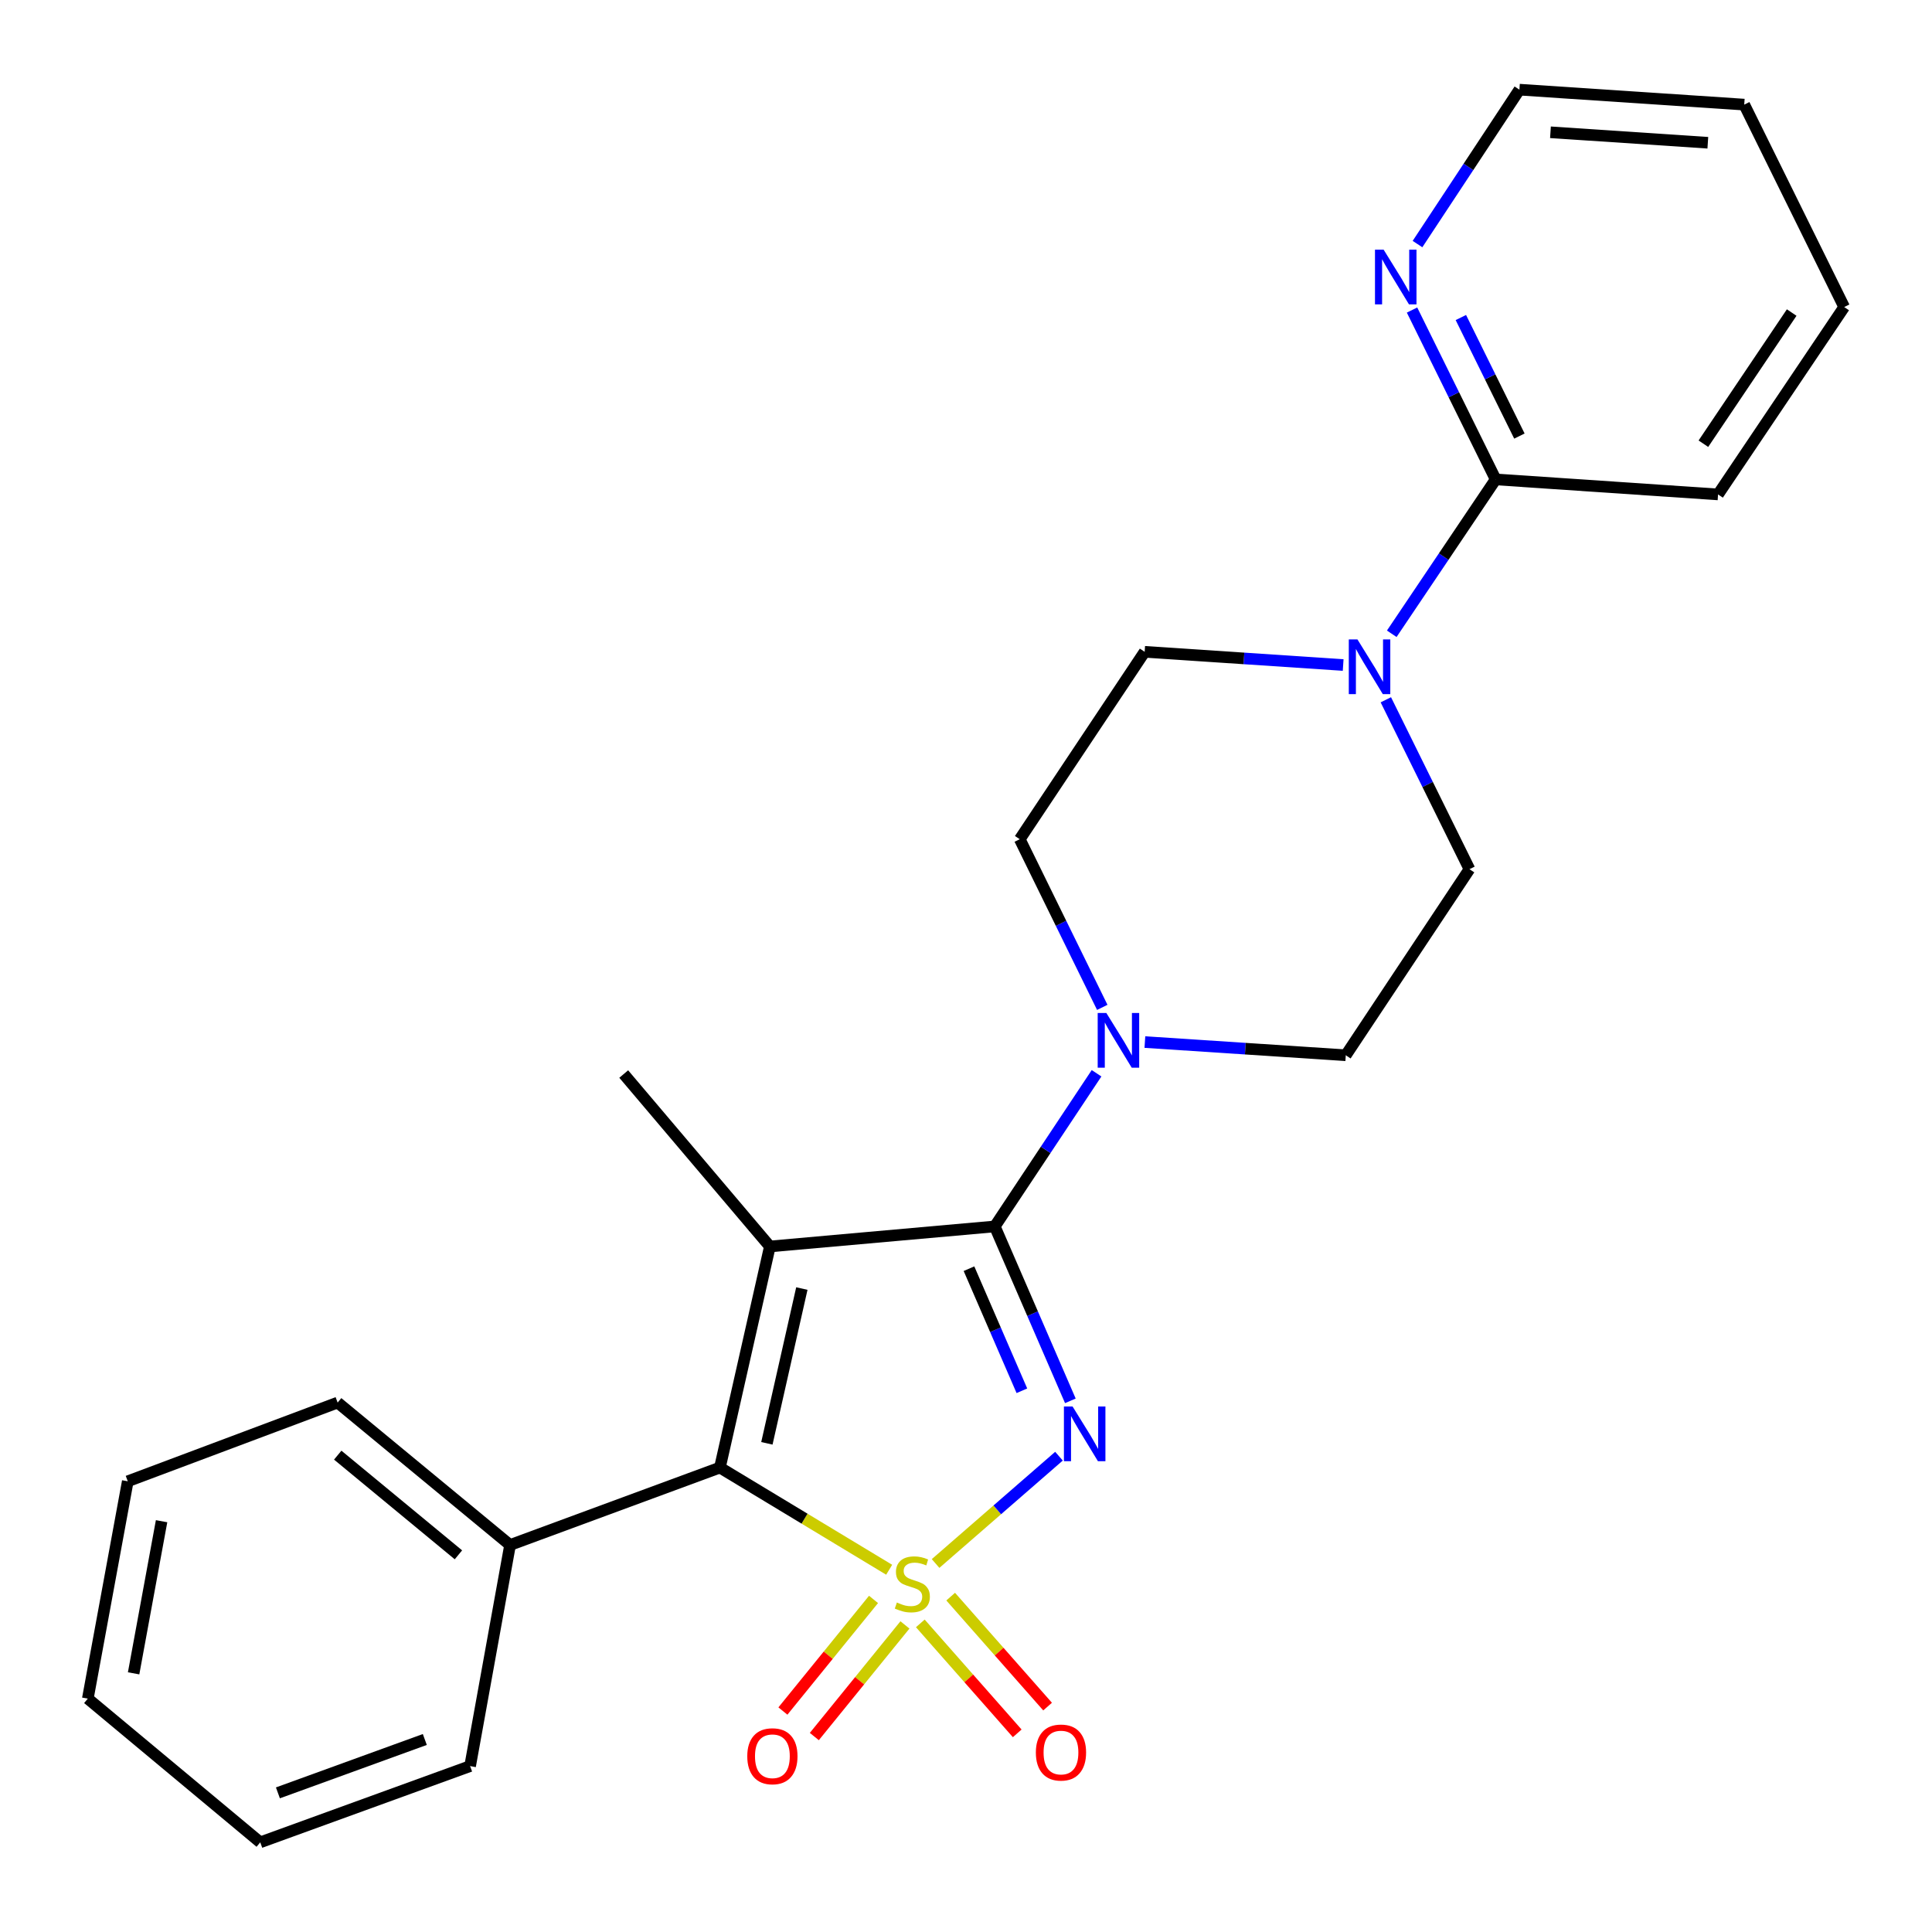 <?xml version='1.0' encoding='iso-8859-1'?>
<svg version='1.1' baseProfile='full'
              xmlns='http://www.w3.org/2000/svg'
                      xmlns:rdkit='http://www.rdkit.org/xml'
                      xmlns:xlink='http://www.w3.org/1999/xlink'
                  xml:space='preserve'
width='1000px' height='1000px' viewBox='0 0 1000 1000'>
<!-- END OF HEADER -->
<rect style='opacity:1.0;fill:#FFFFFF;stroke:none' width='1000' height='1000' x='0' y='0'> </rect>
<path class='bond-0' d='M 484.256,809.267 L 516.192,781.494' style='fill:none;fill-rule:evenodd;stroke:#CCCC00;stroke-width:6px;stroke-linecap:butt;stroke-linejoin:miter;stroke-opacity:1' />
<path class='bond-0' d='M 516.192,781.494 L 548.127,753.721' style='fill:none;fill-rule:evenodd;stroke:#0000FF;stroke-width:6px;stroke-linecap:butt;stroke-linejoin:miter;stroke-opacity:1' />
<path class='bond-3' d='M 460.232,812.498 L 416.429,786.056' style='fill:none;fill-rule:evenodd;stroke:#CCCC00;stroke-width:6px;stroke-linecap:butt;stroke-linejoin:miter;stroke-opacity:1' />
<path class='bond-3' d='M 416.429,786.056 L 372.625,759.614' style='fill:none;fill-rule:evenodd;stroke:#000000;stroke-width:6px;stroke-linecap:butt;stroke-linejoin:miter;stroke-opacity:1' />
<path class='bond-6' d='M 452.137,827.855 L 428.683,856.741' style='fill:none;fill-rule:evenodd;stroke:#CCCC00;stroke-width:6px;stroke-linecap:butt;stroke-linejoin:miter;stroke-opacity:1' />
<path class='bond-6' d='M 428.683,856.741 L 405.23,885.628' style='fill:none;fill-rule:evenodd;stroke:#FF0000;stroke-width:6px;stroke-linecap:butt;stroke-linejoin:miter;stroke-opacity:1' />
<path class='bond-6' d='M 468.399,841.058 L 444.946,869.945' style='fill:none;fill-rule:evenodd;stroke:#CCCC00;stroke-width:6px;stroke-linecap:butt;stroke-linejoin:miter;stroke-opacity:1' />
<path class='bond-6' d='M 444.946,869.945 L 421.493,898.832' style='fill:none;fill-rule:evenodd;stroke:#FF0000;stroke-width:6px;stroke-linecap:butt;stroke-linejoin:miter;stroke-opacity:1' />
<path class='bond-7' d='M 476.352,840.263 L 501.433,868.721' style='fill:none;fill-rule:evenodd;stroke:#CCCC00;stroke-width:6px;stroke-linecap:butt;stroke-linejoin:miter;stroke-opacity:1' />
<path class='bond-7' d='M 501.433,868.721 L 526.515,897.178' style='fill:none;fill-rule:evenodd;stroke:#FF0000;stroke-width:6px;stroke-linecap:butt;stroke-linejoin:miter;stroke-opacity:1' />
<path class='bond-7' d='M 492.067,826.412 L 517.149,854.87' style='fill:none;fill-rule:evenodd;stroke:#CCCC00;stroke-width:6px;stroke-linecap:butt;stroke-linejoin:miter;stroke-opacity:1' />
<path class='bond-7' d='M 517.149,854.87 L 542.23,883.328' style='fill:none;fill-rule:evenodd;stroke:#FF0000;stroke-width:6px;stroke-linecap:butt;stroke-linejoin:miter;stroke-opacity:1' />
<path class='bond-1' d='M 554.019,725.072 L 534.458,679.936' style='fill:none;fill-rule:evenodd;stroke:#0000FF;stroke-width:6px;stroke-linecap:butt;stroke-linejoin:miter;stroke-opacity:1' />
<path class='bond-1' d='M 534.458,679.936 L 514.896,634.8' style='fill:none;fill-rule:evenodd;stroke:#000000;stroke-width:6px;stroke-linecap:butt;stroke-linejoin:miter;stroke-opacity:1' />
<path class='bond-1' d='M 528.93,719.861 L 515.237,688.266' style='fill:none;fill-rule:evenodd;stroke:#0000FF;stroke-width:6px;stroke-linecap:butt;stroke-linejoin:miter;stroke-opacity:1' />
<path class='bond-1' d='M 515.237,688.266 L 501.544,656.67' style='fill:none;fill-rule:evenodd;stroke:#000000;stroke-width:6px;stroke-linecap:butt;stroke-linejoin:miter;stroke-opacity:1' />
<path class='bond-4' d='M 514.896,634.8 L 541.235,595.163' style='fill:none;fill-rule:evenodd;stroke:#000000;stroke-width:6px;stroke-linecap:butt;stroke-linejoin:miter;stroke-opacity:1' />
<path class='bond-4' d='M 541.235,595.163 L 567.573,555.526' style='fill:none;fill-rule:evenodd;stroke:#0000FF;stroke-width:6px;stroke-linecap:butt;stroke-linejoin:miter;stroke-opacity:1' />
<path class='bond-25' d='M 514.896,634.8 L 398.484,645.169' style='fill:none;fill-rule:evenodd;stroke:#000000;stroke-width:6px;stroke-linecap:butt;stroke-linejoin:miter;stroke-opacity:1' />
<path class='bond-2' d='M 398.484,645.169 L 372.625,759.614' style='fill:none;fill-rule:evenodd;stroke:#000000;stroke-width:6px;stroke-linecap:butt;stroke-linejoin:miter;stroke-opacity:1' />
<path class='bond-2' d='M 415.038,666.952 L 396.937,747.064' style='fill:none;fill-rule:evenodd;stroke:#000000;stroke-width:6px;stroke-linecap:butt;stroke-linejoin:miter;stroke-opacity:1' />
<path class='bond-15' d='M 398.484,645.169 L 322.839,555.919' style='fill:none;fill-rule:evenodd;stroke:#000000;stroke-width:6px;stroke-linecap:butt;stroke-linejoin:miter;stroke-opacity:1' />
<path class='bond-10' d='M 372.625,759.614 L 264.011,799.683' style='fill:none;fill-rule:evenodd;stroke:#000000;stroke-width:6px;stroke-linecap:butt;stroke-linejoin:miter;stroke-opacity:1' />
<path class='bond-11' d='M 592.592,539.373 L 644.582,542.787' style='fill:none;fill-rule:evenodd;stroke:#0000FF;stroke-width:6px;stroke-linecap:butt;stroke-linejoin:miter;stroke-opacity:1' />
<path class='bond-11' d='M 644.582,542.787 L 696.572,546.202' style='fill:none;fill-rule:evenodd;stroke:#000000;stroke-width:6px;stroke-linecap:butt;stroke-linejoin:miter;stroke-opacity:1' />
<path class='bond-12' d='M 570.533,521.415 L 549.18,477.895' style='fill:none;fill-rule:evenodd;stroke:#0000FF;stroke-width:6px;stroke-linecap:butt;stroke-linejoin:miter;stroke-opacity:1' />
<path class='bond-12' d='M 549.18,477.895 L 527.826,434.375' style='fill:none;fill-rule:evenodd;stroke:#000000;stroke-width:6px;stroke-linecap:butt;stroke-linejoin:miter;stroke-opacity:1' />
<path class='bond-5' d='M 695.217,344.216 L 643.845,340.795' style='fill:none;fill-rule:evenodd;stroke:#0000FF;stroke-width:6px;stroke-linecap:butt;stroke-linejoin:miter;stroke-opacity:1' />
<path class='bond-5' d='M 643.845,340.795 L 592.473,337.375' style='fill:none;fill-rule:evenodd;stroke:#000000;stroke-width:6px;stroke-linecap:butt;stroke-linejoin:miter;stroke-opacity:1' />
<path class='bond-8' d='M 720.371,328.043 L 747.26,288.09' style='fill:none;fill-rule:evenodd;stroke:#0000FF;stroke-width:6px;stroke-linecap:butt;stroke-linejoin:miter;stroke-opacity:1' />
<path class='bond-8' d='M 747.26,288.09 L 774.149,248.137' style='fill:none;fill-rule:evenodd;stroke:#000000;stroke-width:6px;stroke-linecap:butt;stroke-linejoin:miter;stroke-opacity:1' />
<path class='bond-27' d='M 717.306,362.206 L 738.949,406.047' style='fill:none;fill-rule:evenodd;stroke:#0000FF;stroke-width:6px;stroke-linecap:butt;stroke-linejoin:miter;stroke-opacity:1' />
<path class='bond-27' d='M 738.949,406.047 L 760.591,449.888' style='fill:none;fill-rule:evenodd;stroke:#000000;stroke-width:6px;stroke-linecap:butt;stroke-linejoin:miter;stroke-opacity:1' />
<path class='bond-9' d='M 774.149,248.137 L 752.507,204.307' style='fill:none;fill-rule:evenodd;stroke:#000000;stroke-width:6px;stroke-linecap:butt;stroke-linejoin:miter;stroke-opacity:1' />
<path class='bond-9' d='M 752.507,204.307 L 730.865,160.478' style='fill:none;fill-rule:evenodd;stroke:#0000FF;stroke-width:6px;stroke-linecap:butt;stroke-linejoin:miter;stroke-opacity:1' />
<path class='bond-9' d='M 786.44,225.713 L 771.29,195.033' style='fill:none;fill-rule:evenodd;stroke:#000000;stroke-width:6px;stroke-linecap:butt;stroke-linejoin:miter;stroke-opacity:1' />
<path class='bond-9' d='M 771.29,195.033 L 756.141,164.352' style='fill:none;fill-rule:evenodd;stroke:#0000FF;stroke-width:6px;stroke-linecap:butt;stroke-linejoin:miter;stroke-opacity:1' />
<path class='bond-16' d='M 774.149,248.137 L 889.258,255.911' style='fill:none;fill-rule:evenodd;stroke:#000000;stroke-width:6px;stroke-linecap:butt;stroke-linejoin:miter;stroke-opacity:1' />
<path class='bond-17' d='M 733.696,126.332 L 760.073,86.371' style='fill:none;fill-rule:evenodd;stroke:#0000FF;stroke-width:6px;stroke-linecap:butt;stroke-linejoin:miter;stroke-opacity:1' />
<path class='bond-17' d='M 760.073,86.371 L 786.45,46.409' style='fill:none;fill-rule:evenodd;stroke:#000000;stroke-width:6px;stroke-linecap:butt;stroke-linejoin:miter;stroke-opacity:1' />
<path class='bond-18' d='M 264.011,799.683 L 174.761,725.969' style='fill:none;fill-rule:evenodd;stroke:#000000;stroke-width:6px;stroke-linecap:butt;stroke-linejoin:miter;stroke-opacity:1' />
<path class='bond-18' d='M 237.283,804.777 L 174.809,753.178' style='fill:none;fill-rule:evenodd;stroke:#000000;stroke-width:6px;stroke-linecap:butt;stroke-linejoin:miter;stroke-opacity:1' />
<path class='bond-19' d='M 264.011,799.683 L 243.33,914.128' style='fill:none;fill-rule:evenodd;stroke:#000000;stroke-width:6px;stroke-linecap:butt;stroke-linejoin:miter;stroke-opacity:1' />
<path class='bond-14' d='M 696.572,546.202 L 760.591,449.888' style='fill:none;fill-rule:evenodd;stroke:#000000;stroke-width:6px;stroke-linecap:butt;stroke-linejoin:miter;stroke-opacity:1' />
<path class='bond-13' d='M 527.826,434.375 L 592.473,337.375' style='fill:none;fill-rule:evenodd;stroke:#000000;stroke-width:6px;stroke-linecap:butt;stroke-linejoin:miter;stroke-opacity:1' />
<path class='bond-20' d='M 889.258,255.911 L 954.545,158.922' style='fill:none;fill-rule:evenodd;stroke:#000000;stroke-width:6px;stroke-linecap:butt;stroke-linejoin:miter;stroke-opacity:1' />
<path class='bond-20' d='M 881.674,229.665 L 927.375,161.773' style='fill:none;fill-rule:evenodd;stroke:#000000;stroke-width:6px;stroke-linecap:butt;stroke-linejoin:miter;stroke-opacity:1' />
<path class='bond-28' d='M 786.45,46.409 L 902.816,54.148' style='fill:none;fill-rule:evenodd;stroke:#000000;stroke-width:6px;stroke-linecap:butt;stroke-linejoin:miter;stroke-opacity:1' />
<path class='bond-28' d='M 802.515,68.471 L 883.971,73.889' style='fill:none;fill-rule:evenodd;stroke:#000000;stroke-width:6px;stroke-linecap:butt;stroke-linejoin:miter;stroke-opacity:1' />
<path class='bond-23' d='M 174.761,725.969 L 66.135,766.713' style='fill:none;fill-rule:evenodd;stroke:#000000;stroke-width:6px;stroke-linecap:butt;stroke-linejoin:miter;stroke-opacity:1' />
<path class='bond-22' d='M 243.33,914.128 L 134.704,953.591' style='fill:none;fill-rule:evenodd;stroke:#000000;stroke-width:6px;stroke-linecap:butt;stroke-linejoin:miter;stroke-opacity:1' />
<path class='bond-22' d='M 219.884,900.358 L 143.845,927.983' style='fill:none;fill-rule:evenodd;stroke:#000000;stroke-width:6px;stroke-linecap:butt;stroke-linejoin:miter;stroke-opacity:1' />
<path class='bond-21' d='M 954.545,158.922 L 902.816,54.148' style='fill:none;fill-rule:evenodd;stroke:#000000;stroke-width:6px;stroke-linecap:butt;stroke-linejoin:miter;stroke-opacity:1' />
<path class='bond-24' d='M 134.704,953.591 L 45.455,879.203' style='fill:none;fill-rule:evenodd;stroke:#000000;stroke-width:6px;stroke-linecap:butt;stroke-linejoin:miter;stroke-opacity:1' />
<path class='bond-26' d='M 66.135,766.713 L 45.455,879.203' style='fill:none;fill-rule:evenodd;stroke:#000000;stroke-width:6px;stroke-linecap:butt;stroke-linejoin:miter;stroke-opacity:1' />
<path class='bond-26' d='M 83.635,787.374 L 69.159,866.117' style='fill:none;fill-rule:evenodd;stroke:#000000;stroke-width:6px;stroke-linecap:butt;stroke-linejoin:miter;stroke-opacity:1' />
<path  class='atom-0' d='M 464.221 829.454
Q 464.541 829.574, 465.861 830.134
Q 467.181 830.694, 468.621 831.054
Q 470.101 831.374, 471.541 831.374
Q 474.221 831.374, 475.781 830.094
Q 477.341 828.774, 477.341 826.494
Q 477.341 824.934, 476.541 823.974
Q 475.781 823.014, 474.581 822.494
Q 473.381 821.974, 471.381 821.374
Q 468.861 820.614, 467.341 819.894
Q 465.861 819.174, 464.781 817.654
Q 463.741 816.134, 463.741 813.574
Q 463.741 810.014, 466.141 807.814
Q 468.581 805.614, 473.381 805.614
Q 476.661 805.614, 480.381 807.174
L 479.461 810.254
Q 476.061 808.854, 473.501 808.854
Q 470.741 808.854, 469.221 810.014
Q 467.701 811.134, 467.741 813.094
Q 467.741 814.614, 468.501 815.534
Q 469.301 816.454, 470.421 816.974
Q 471.581 817.494, 473.501 818.094
Q 476.061 818.894, 477.581 819.694
Q 479.101 820.494, 480.181 822.134
Q 481.301 823.734, 481.301 826.494
Q 481.301 830.414, 478.661 832.534
Q 476.061 834.614, 471.701 834.614
Q 469.181 834.614, 467.261 834.054
Q 465.381 833.534, 463.141 832.614
L 464.221 829.454
' fill='#CCCC00'/>
<path  class='atom-1' d='M 555.164 727.997
L 564.444 742.997
Q 565.364 744.477, 566.844 747.157
Q 568.324 749.837, 568.404 749.997
L 568.404 727.997
L 572.164 727.997
L 572.164 756.317
L 568.284 756.317
L 558.324 739.917
Q 557.164 737.997, 555.924 735.797
Q 554.724 733.597, 554.364 732.917
L 554.364 756.317
L 550.684 756.317
L 550.684 727.997
L 555.164 727.997
' fill='#0000FF'/>
<path  class='atom-5' d='M 572.644 524.314
L 581.924 539.314
Q 582.844 540.794, 584.324 543.474
Q 585.804 546.154, 585.884 546.314
L 585.884 524.314
L 589.644 524.314
L 589.644 552.634
L 585.764 552.634
L 575.804 536.234
Q 574.644 534.314, 573.404 532.114
Q 572.204 529.914, 571.844 529.234
L 571.844 552.634
L 568.164 552.634
L 568.164 524.314
L 572.644 524.314
' fill='#0000FF'/>
<path  class='atom-6' d='M 702.614 330.965
L 711.894 345.965
Q 712.814 347.445, 714.294 350.125
Q 715.774 352.805, 715.854 352.965
L 715.854 330.965
L 719.614 330.965
L 719.614 359.285
L 715.734 359.285
L 705.774 342.885
Q 704.614 340.965, 703.374 338.765
Q 702.174 336.565, 701.814 335.885
L 701.814 359.285
L 698.134 359.285
L 698.134 330.965
L 702.614 330.965
' fill='#0000FF'/>
<path  class='atom-7' d='M 386.788 909.029
Q 386.788 902.229, 390.148 898.429
Q 393.508 894.629, 399.788 894.629
Q 406.068 894.629, 409.428 898.429
Q 412.788 902.229, 412.788 909.029
Q 412.788 915.909, 409.388 919.829
Q 405.988 923.709, 399.788 923.709
Q 393.548 923.709, 390.148 919.829
Q 386.788 915.949, 386.788 909.029
M 399.788 920.509
Q 404.108 920.509, 406.428 917.629
Q 408.788 914.709, 408.788 909.029
Q 408.788 903.469, 406.428 900.669
Q 404.108 897.829, 399.788 897.829
Q 395.468 897.829, 393.108 900.629
Q 390.788 903.429, 390.788 909.029
Q 390.788 914.749, 393.108 917.629
Q 395.468 920.509, 399.788 920.509
' fill='#FF0000'/>
<path  class='atom-8' d='M 536.158 907.109
Q 536.158 900.309, 539.518 896.509
Q 542.878 892.709, 549.158 892.709
Q 555.438 892.709, 558.798 896.509
Q 562.158 900.309, 562.158 907.109
Q 562.158 913.989, 558.758 917.909
Q 555.358 921.789, 549.158 921.789
Q 542.918 921.789, 539.518 917.909
Q 536.158 914.029, 536.158 907.109
M 549.158 918.589
Q 553.478 918.589, 555.798 915.709
Q 558.158 912.789, 558.158 907.109
Q 558.158 901.549, 555.798 898.749
Q 553.478 895.909, 549.158 895.909
Q 544.838 895.909, 542.478 898.709
Q 540.158 901.509, 540.158 907.109
Q 540.158 912.829, 542.478 915.709
Q 544.838 918.589, 549.158 918.589
' fill='#FF0000'/>
<path  class='atom-10' d='M 716.171 129.237
L 725.451 144.237
Q 726.371 145.717, 727.851 148.397
Q 729.331 151.077, 729.411 151.237
L 729.411 129.237
L 733.171 129.237
L 733.171 157.557
L 729.291 157.557
L 719.331 141.157
Q 718.171 139.237, 716.931 137.037
Q 715.731 134.837, 715.371 134.157
L 715.371 157.557
L 711.691 157.557
L 711.691 129.237
L 716.171 129.237
' fill='#0000FF'/>
</svg>
